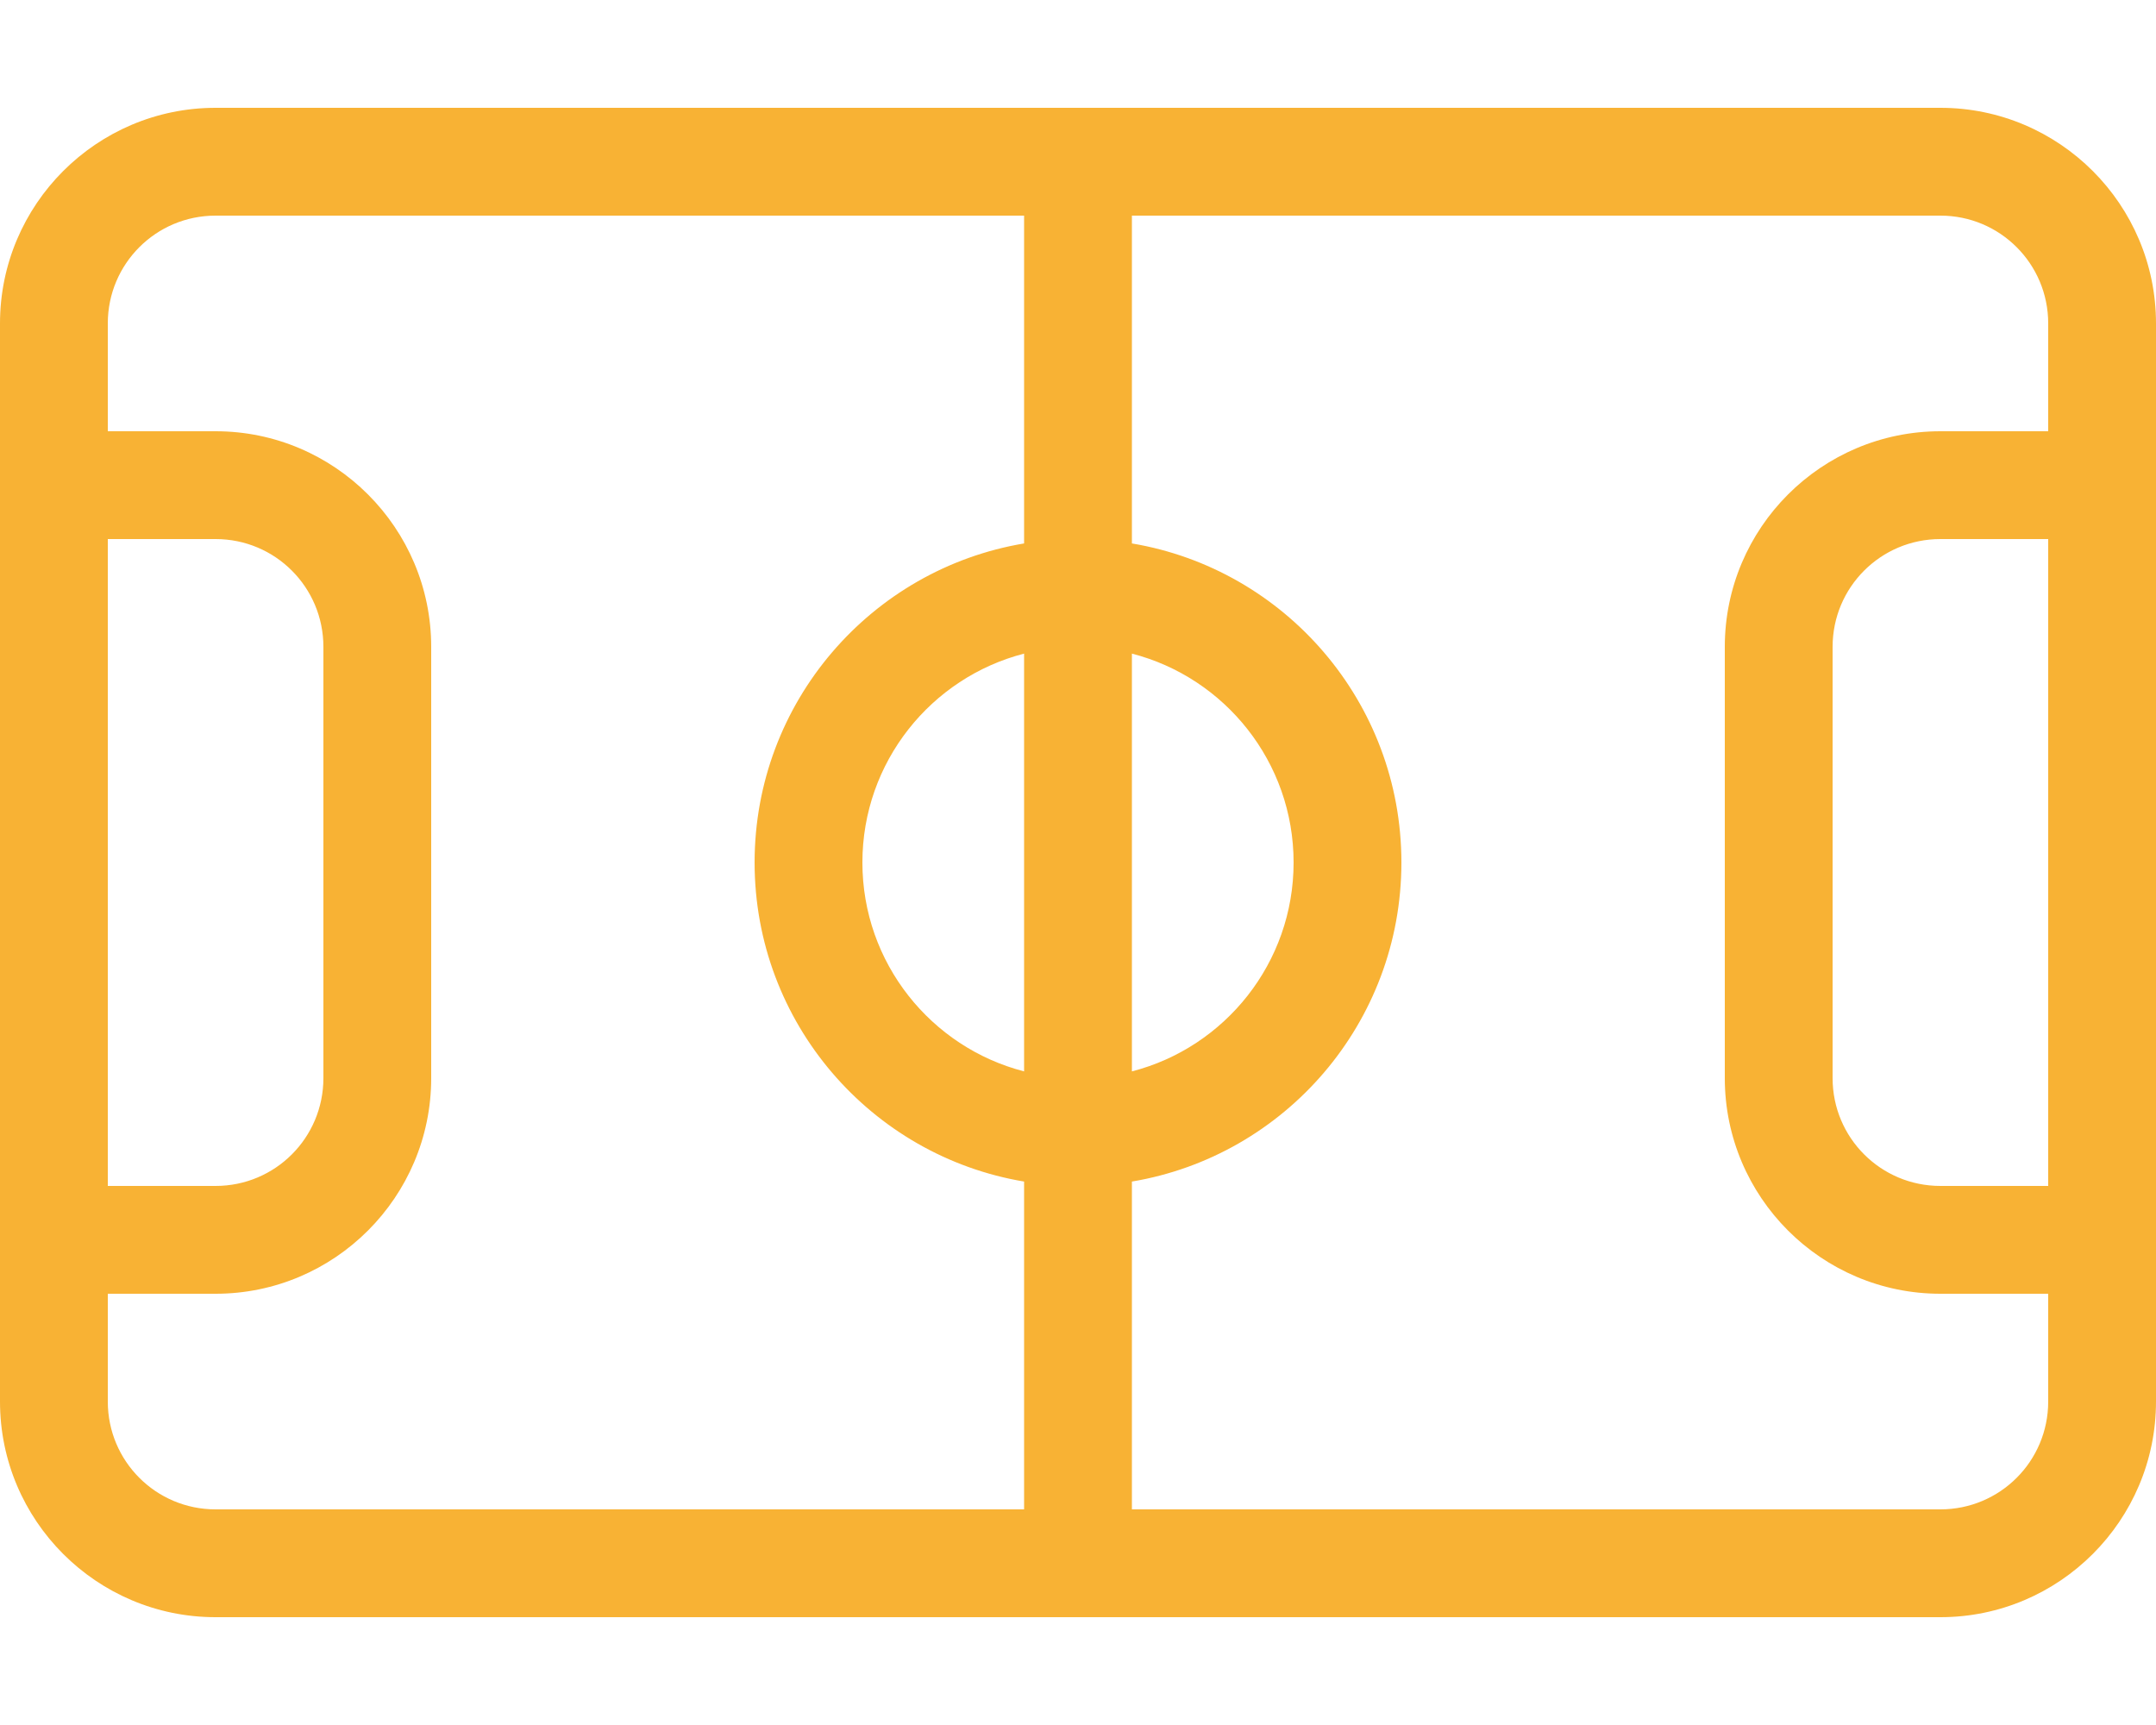 <?xml version="1.0" encoding="UTF-8"?>
<svg id="Calque_1" xmlns="http://www.w3.org/2000/svg" version="1.1" viewBox="0 0 640 512">
  <!-- Generator: Adobe Illustrator 29.5.0, SVG Export Plug-In . SVG Version: 2.1.0 Build 137)  -->
  <defs>
    <style>
      .st0 {
        fill: #f8b234;
      }
    </style>
  </defs>
  <path class="st0" d="M64,64c-17.7,0-32,14.3-32,32v32h32c35.3,0,64,28.7,64,64v128c0,35.3-28.7,64-64,64h-32v32c0,17.7,14.3,32,32,32h240v-97.3c-45.4-7.6-80-47.1-80-94.7s34.6-87.1,80-94.7v-97.3H64ZM336,350.7v97.3h240c17.7,0,32-14.3,32-32v-32h-32c-35.3,0-64-28.7-64-64v-128c0-35.3,28.7-64,64-64h32v-32c0-17.7-14.3-32-32-32h-240v97.3c45.4,7.6,80,47.1,80,94.7s-34.6,87.1-80,94.7ZM336,194v124c27.6-7.1,48-32.2,48-62s-20.4-54.9-48-62ZM304,194c-27.6,7.1-48,32.2-48,62s20.4,54.9,48,62v-124ZM32,160v192h32c17.7,0,32-14.3,32-32v-128c0-17.7-14.3-32-32-32h-32ZM576,352h32v-192h-32c-17.7,0-32,14.3-32,32v128c0,17.7,14.3,32,32,32ZM0,96C0,60.7,28.7,32,64,32h512c35.3,0,64,28.7,64,64v320c0,35.3-28.7,64-64,64H64c-35.3,0-64-28.7-64-64V96Z"/>
</svg>